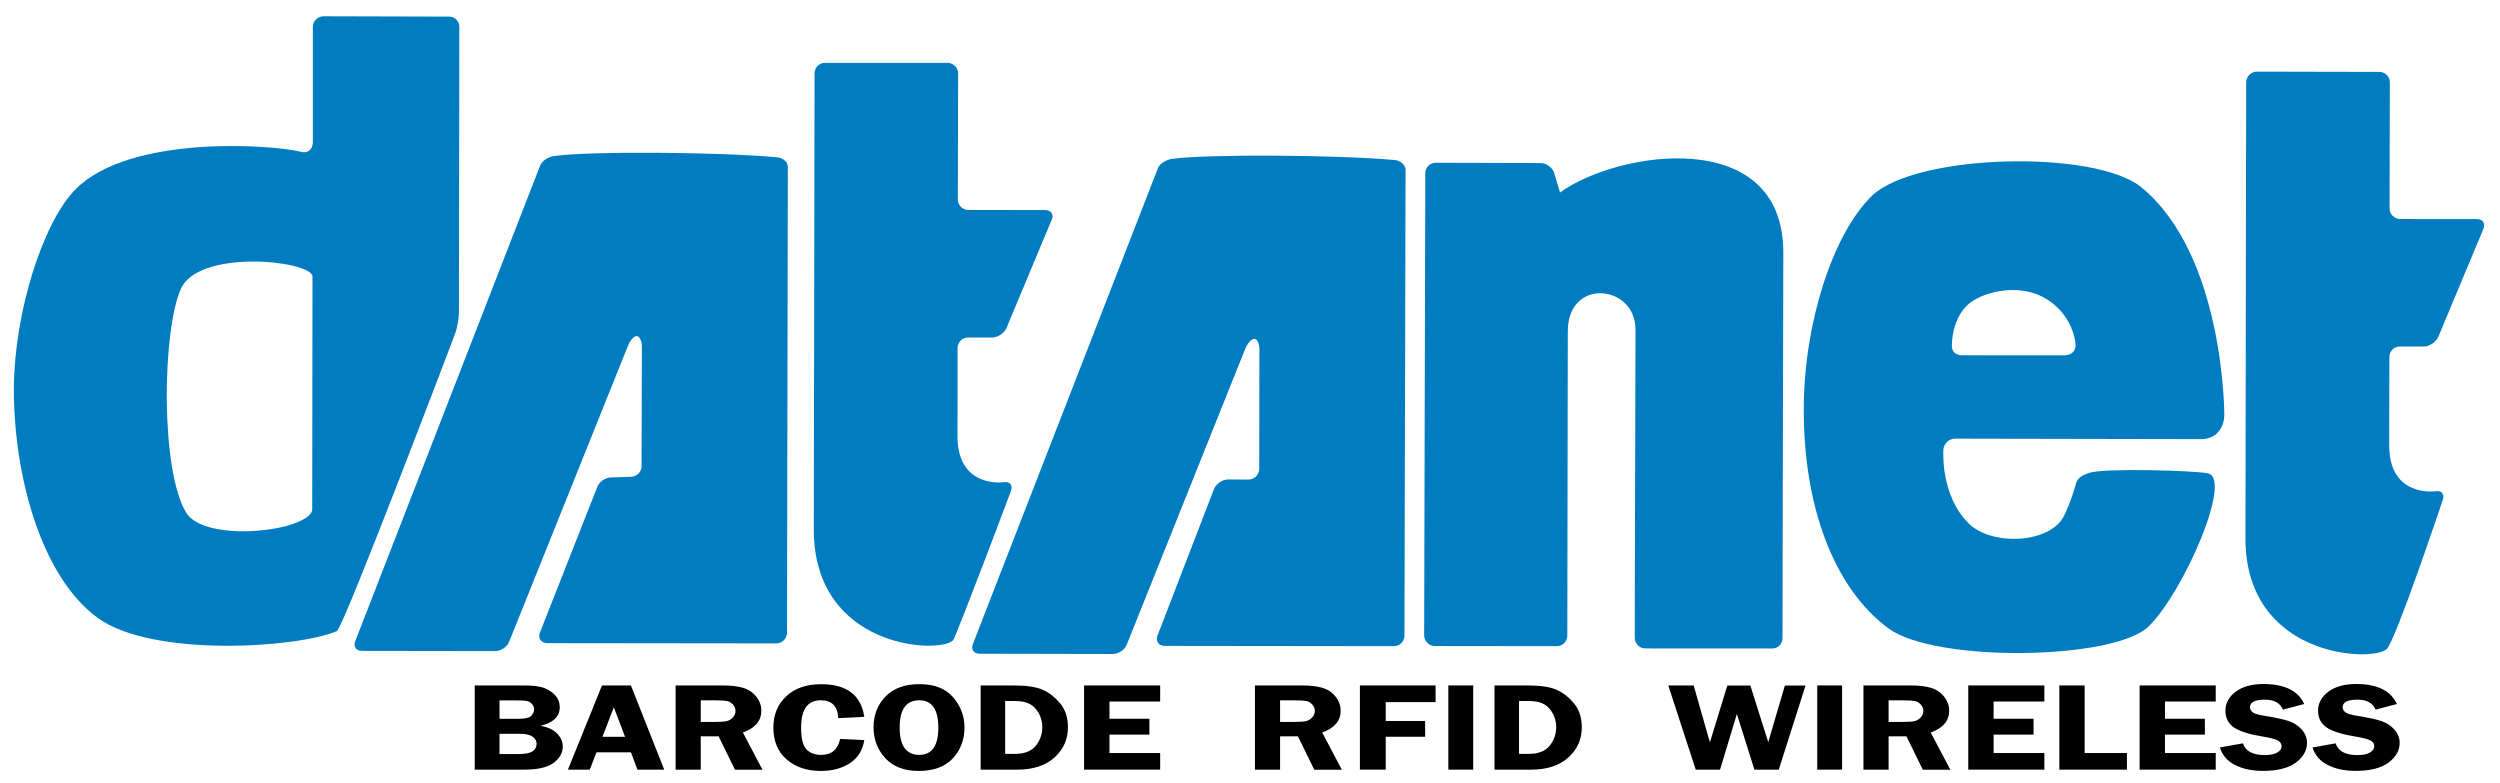 <?xml version="1.0" encoding="utf-8"?>
<!-- Generator: Adobe Illustrator 24.1.3, SVG Export Plug-In . SVG Version: 6.00 Build 0)  -->
<svg version="1.1" id="Layer_1" xmlns="http://www.w3.org/2000/svg" xmlns:xlink="http://www.w3.org/1999/xlink" x="0px" y="0px"
	 viewBox="0 0 364 114" enable-background="new 0 0 364 114" xml:space="preserve">
<g>
	<path fill-rule="evenodd" clip-rule="evenodd" fill="#017CC0" d="M43.87,22.11c-4.19-1.06-24.9-2.53-32.83,5.41
		c-4.66,4.61-8.98,17.75-9.02,29.15C2,68.72,5.76,83.77,14.22,89.96c7.89,5.77,28.96,4.42,34.82,1.93
		c0.94-0.36,17.26-43.4,17.26-43.4c0.28-0.79,0.51-2.1,0.52-2.96l0.06-41.59c0.04-0.84-0.68-1.54-1.51-1.52L47.09,2.37
		c-0.82,0.01-1.54,0.68-1.54,1.54l0,16.73C45.54,22.05,44.52,22.31,43.87,22.11L43.87,22.11z M45.5,40.16
		c-0.65-2.29-16.66-3.9-19.19,1.95c-2.7,6.21-2.96,26.32,0.79,32.52c2.69,4.44,17.49,2.8,18.36-0.31L45.5,40.16L45.5,40.16z"/>
	<path fill-rule="evenodd" clip-rule="evenodd" fill="#017CC0" d="M74.16,93.37c-0.3,0.82-1.25,1.44-2.11,1.43L52.7,94.77
		c-0.82,0.01-1.31-0.63-0.97-1.43l26.9-69.2c0.28-0.79,1.34-1.35,2.11-1.43c5.24-0.73,24.01-0.58,32.4,0.19
		c0.7,0.05,1.57,0.56,1.57,1.42l-0.12,67.84c-0.02,0.8-0.72,1.53-1.57,1.52l-33.39-0.04c-0.84-0.04-1.32-0.69-1.04-1.47l8.36-21.24
		c0.28-0.79,1.2-1.43,2.06-1.42l2.86-0.09c0.82-0.01,1.56-0.72,1.54-1.54l0.05-17.43c-0.01-0.82-0.34-1.51-0.74-1.52
		c-0.4-0.01-1.01,0.63-1.29,1.42L74.16,93.37L74.16,93.37z"/>
	<path fill-rule="evenodd" clip-rule="evenodd" fill="#017CC0" d="M139.41,63.5c0.02-1.26,0.01-12.82,0.01-12.82
		c0.01-0.86,0.68-1.55,1.54-1.54l3.49,0.01c0.82-0.01,1.78-0.63,2.11-1.43l6.57-15.72c0.35-0.75-0.08-1.41-0.94-1.41L141,30.57
		c-0.86-0.01-1.55-0.68-1.54-1.54l0.04-18.34c-0.01-0.82-0.68-1.54-1.54-1.54l-17.82,0c-0.86-0.01-1.54,0.68-1.54,1.54
		c0,0-0.09,47.28-0.11,66.36c-0.03,17.48,18.37,18.19,20.27,16.18c0.41-0.39,8.45-21.78,8.45-21.78c0.27-0.84-0.19-1.38-1.04-1.24
		C146.18,70.2,139.41,71.21,139.41,63.5L139.41,63.5z"/>
	<path fill-rule="evenodd" clip-rule="evenodd" fill="#017CC0" d="M164.07,93.82c-0.28,0.79-1.23,1.41-2.09,1.4l-19.34-0.04
		c-0.86-0.01-1.31-0.63-0.99-1.4l26.92-69.23c0.28-0.79,1.32-1.31,2.06-1.42c5.27-0.71,24.06-0.59,32.45,0.17
		c0.7,0.05,1.55,0.6,1.57,1.42l-0.16,67.82c-0.01,0.86-0.68,1.55-1.54,1.54l-33.39-0.04c-0.86-0.01-1.32-0.69-1.04-1.47l8.21-21.29
		c0.3-0.82,1.22-1.46,2.04-1.47l3.03,0.01c0.82-0.01,1.54-0.68,1.54-1.54l0.03-17.39c0.01-0.86-0.35-1.57-0.72-1.56
		c-0.4-0.01-1.01,0.63-1.32,1.4L164.07,93.82L164.07,93.82z"/>
	<path fill-rule="evenodd" clip-rule="evenodd" fill="#017CC0" d="M227.14,28.03l-0.84-2.81c-0.24-0.82-1.16-1.5-1.98-1.48
		l-15.26-0.04c-0.86-0.01-1.54,0.68-1.54,1.54l-0.16,67.28c0.01,0.82,0.72,1.56,1.54,1.54l17.76,0.02c0.86,0.01,1.54-0.68,1.54-1.54
		c0,0,0.06-38.59,0.07-44.3c0.01-7.88,9.85-6.81,9.86-0.28c-0.04,8.09-0.11,44.91-0.11,44.91c0.01,0.82,0.68,1.54,1.54,1.54
		l18.45,0.01c0.86,0.01,1.54-0.68,1.52-1.51c0,0,0.1-52.08,0.12-56.11C259.69,18.24,235.55,21.91,227.14,28.03L227.14,28.03z"/>
	<path fill-rule="evenodd" clip-rule="evenodd" fill="#017CC0" d="M282.96,65.42c0.09-0.85,0.82-1.55,1.68-1.55l35.82,0.07
		c2.03,0.01,3.37-1.42,3.4-3.54c0,0,0.03-23.19-12.05-33.11c-6.75-5.56-32.88-4.92-39.26,1.22c-5.72,5.57-9.92,18.65-9.92,31.07
		c-0.04,14.03,4.33,26.03,12.34,31.92c6.8,5,32.9,4.65,37.91-0.33c5.11-5.07,12.28-21.58,8.56-22.26
		c-1.99-0.4-14.91-0.79-17.23-0.07c-0.84,0.28-1.71,0.67-1.93,1.5c0,0-0.69,2.63-1.76,4.77c-2.03,4.07-10.58,4.43-13.91,1.07
		C282.44,72.01,282.96,65.42,282.96,65.42L282.96,65.42z M302.21,50.26c-0.04,1.07-0.82,1.47-1.64,1.48c0,0-13.99-0.02-14.91-0.01
		c-0.94-0.01-1.47-0.59-1.47-1.28c0.02-2.43,0.76-4.54,2.19-5.96c1.95-1.93,7.18-3.26,11-1.28
		C301.41,45.3,302.19,49.21,302.21,50.26L302.21,50.26z"/>
	<path fill-rule="evenodd" clip-rule="evenodd" fill="#017CC0" d="M347.87,64.82c-0.02-1.28,0.03-12.86,0.03-12.86
		c-0.01-0.82,0.66-1.51,1.52-1.51l3.49,0.01c0.82-0.01,1.8-0.67,2.11-1.43l6.57-15.72c0.31-0.77-0.08-1.41-0.94-1.41l-11.19-0.01
		c-0.86-0.01-1.53-0.72-1.54-1.54l0.04-18.34c0.01-0.86-0.68-1.54-1.54-1.54l-17.8-0.04c-0.86-0.01-1.56,0.72-1.58,1.52
		c0,0-0.08,47.33-0.1,66.41c-0.03,17.48,18.6,18.1,20.58,16.13c1.32-1.31,8.17-21.76,8.17-21.76c0.25-0.81-0.21-1.35-1.06-1.21
		C354.64,71.52,347.84,72.51,347.87,64.82L347.87,64.82z"/>
	<path fill-rule="evenodd" clip-rule="evenodd" d="M69.11,99.8h7.22c1.29,0,2.27,0.13,2.92,0.38c0.65,0.25,1.19,0.61,1.61,1.08
		c0.42,0.47,0.64,1.03,0.64,1.7c0,1.36-0.93,2.27-2.79,2.72c1.07,0.19,1.88,0.57,2.42,1.14c0.54,0.57,0.81,1.19,0.81,1.86
		c0,0.92-0.44,1.71-1.32,2.38c-0.88,0.67-2.3,1-4.28,1h-7.22V99.8L69.11,99.8z M72.73,101.97v2.69h2.75c1.01,0,1.64-0.16,1.9-0.47
		c0.26-0.31,0.39-0.61,0.39-0.9c0-0.31-0.11-0.58-0.33-0.8c-0.21-0.23-0.45-0.37-0.71-0.42c-0.26-0.06-0.76-0.09-1.52-0.09H72.73
		L72.73,101.97z M72.73,106.84v2.95h2.79c0.95,0,1.63-0.13,2.02-0.4c0.39-0.26,0.59-0.63,0.59-1.1c0-0.4-0.19-0.74-0.57-1.02
		c-0.38-0.29-1.01-0.43-1.88-0.43H72.73L72.73,106.84z"/>
	<path fill-rule="evenodd" clip-rule="evenodd" d="M91.86,99.8l4.85,12.26h-3.9l-0.94-2.52h-5.02l-0.98,2.52h-3.18l4.96-12.26H91.86
		L91.86,99.8z M87.72,107.28h3.29l-1.64-4.3L87.72,107.28L87.72,107.28z"/>
	<path fill-rule="evenodd" clip-rule="evenodd" d="M102.03,107.2v4.86h-3.66V99.8h6.81c1.26,0,2.27,0.12,3.03,0.35
		c0.76,0.23,1.39,0.65,1.89,1.27c0.5,0.62,0.75,1.3,0.75,2.06c0,1.47-0.89,2.53-2.69,3.17l2.86,5.42h-4.01l-2.38-4.86H102.03
		L102.03,107.2z M102.03,101.99v3.12h2.22c0.72,0,1.25-0.04,1.58-0.12c0.33-0.08,0.62-0.26,0.88-0.54c0.26-0.28,0.38-0.6,0.38-0.96
		c0-0.34-0.13-0.65-0.38-0.92c-0.26-0.27-0.54-0.44-0.84-0.5c-0.3-0.06-0.87-0.1-1.7-0.1H102.03L102.03,101.99z"/>
	<path fill-rule="evenodd" clip-rule="evenodd" d="M125.84,104.37l-3.8,0.19c-0.05-1.73-0.91-2.6-2.56-2.6c-1.89,0-2.84,1.33-2.84,4
		c0,1.54,0.26,2.58,0.77,3.13c0.51,0.55,1.23,0.82,2.16,0.82c1.5,0,2.41-0.77,2.75-2.32l3.52,0.17c-0.23,1.47-0.92,2.58-2.07,3.34
		c-1.15,0.76-2.56,1.15-4.24,1.15c-2.05,0-3.71-0.56-5-1.68c-1.29-1.12-1.93-2.67-1.93-4.64c0-1.85,0.62-3.37,1.86-4.54
		c1.24-1.18,2.94-1.77,5.09-1.77C123.27,99.61,125.37,101.2,125.84,104.37L125.84,104.37z"/>
	<path fill-rule="evenodd" clip-rule="evenodd" d="M133.75,112.25c-2.09,0-3.7-0.62-4.85-1.86c-1.14-1.24-1.71-2.74-1.71-4.5
		c0-1.79,0.58-3.28,1.74-4.48c1.16-1.2,2.81-1.8,4.95-1.8c2.16,0,3.8,0.64,4.9,1.92c1.1,1.28,1.65,2.74,1.65,4.39
		c0,1.78-0.57,3.28-1.7,4.5C137.59,111.64,135.93,112.25,133.75,112.25L133.75,112.25z M133.85,101.96c-1.91,0-2.86,1.32-2.86,3.97
		c0,2.65,0.95,3.98,2.86,3.98c1.84,0,2.77-1.32,2.77-3.97C136.62,103.29,135.7,101.96,133.85,101.96L133.85,101.96z"/>
	<path fill-rule="evenodd" clip-rule="evenodd" d="M142.78,99.8h4.73c1.93,0,3.37,0.21,4.31,0.63c0.95,0.42,1.79,1.09,2.55,2
		c0.75,0.91,1.12,2.07,1.12,3.46c0,1.75-0.65,3.22-1.96,4.4c-1.31,1.18-3.11,1.77-5.42,1.77h-5.33V99.8L142.78,99.8z M146.35,102.06
		v7.7h1.5c1.32,0,2.31-0.39,2.95-1.17c0.64-0.78,0.96-1.7,0.96-2.75c0-0.74-0.19-1.43-0.55-2.06c-0.37-0.63-0.83-1.07-1.37-1.33
		c-0.55-0.25-1.2-0.38-1.96-0.38H146.35L146.35,102.06z"/>
	<polygon fill-rule="evenodd" clip-rule="evenodd" points="168.92,102.14 161.54,102.14 161.54,104.65 167.35,104.65 167.35,106.96 
		161.54,106.96 161.54,109.64 168.92,109.64 168.92,112.06 157.84,112.06 157.84,99.8 168.92,99.8 168.92,102.14 	"/>
	<path fill-rule="evenodd" clip-rule="evenodd" d="M186.38,107.2v4.86h-3.66V99.8h6.81c1.26,0,2.27,0.12,3.03,0.35
		c0.76,0.23,1.39,0.65,1.89,1.27c0.5,0.62,0.75,1.3,0.75,2.06c0,1.47-0.89,2.53-2.69,3.17l2.86,5.42h-4.01l-2.38-4.86H186.38
		L186.38,107.2z M186.38,101.99v3.12h2.22c0.72,0,1.25-0.04,1.58-0.12c0.33-0.08,0.62-0.26,0.88-0.54c0.26-0.28,0.38-0.6,0.38-0.96
		c0-0.34-0.13-0.65-0.38-0.92c-0.26-0.27-0.54-0.44-0.84-0.5c-0.3-0.06-0.87-0.1-1.7-0.1H186.38L186.38,101.99z"/>
	<polygon fill-rule="evenodd" clip-rule="evenodd" points="209.02,102.23 201.76,102.23 201.76,104.98 207.5,104.98 207.5,107.27 
		201.76,107.27 201.76,112.06 198,112.06 198,99.8 209.02,99.8 209.02,102.23 	"/>
	<polygon fill-rule="evenodd" clip-rule="evenodd" points="214.5,99.8 214.5,112.06 210.88,112.06 210.88,99.8 214.5,99.8 	"/>
	<path fill-rule="evenodd" clip-rule="evenodd" d="M217.6,99.8h4.73c1.93,0,3.37,0.21,4.31,0.63c0.95,0.42,1.79,1.09,2.55,2
		c0.75,0.91,1.12,2.07,1.12,3.46c0,1.75-0.65,3.22-1.96,4.4c-1.31,1.18-3.11,1.77-5.42,1.77h-5.33V99.8L217.6,99.8z M221.17,102.06
		v7.7h1.5c1.32,0,2.31-0.39,2.95-1.17c0.64-0.78,0.96-1.7,0.96-2.75c0-0.74-0.19-1.43-0.55-2.06c-0.37-0.63-0.83-1.07-1.37-1.33
		c-0.55-0.25-1.2-0.38-1.96-0.38H221.17L221.17,102.06z"/>
	<path fill-rule="evenodd" clip-rule="evenodd" d="M262.89,99.8l-3.9,12.26h-3.55l-2.55-8.11l-2.45,8.11h-3.54L242.9,99.8h3.7
		l2.13,7.48c0.01,0.04,0.05,0.17,0.12,0.4c0.03,0.09,0.07,0.21,0.12,0.38l2.53-8.25h3.35l2.61,8.25c0.05-0.15,0.13-0.41,0.22-0.77
		l2.2-7.48H262.89L262.89,99.8z"/>
	<polygon fill-rule="evenodd" clip-rule="evenodd" points="268.21,99.8 268.21,112.06 264.59,112.06 264.59,99.8 268.21,99.8 	"/>
	<path fill-rule="evenodd" clip-rule="evenodd" d="M274.98,107.2v4.86h-3.66V99.8h6.81c1.26,0,2.27,0.12,3.03,0.35
		c0.76,0.23,1.39,0.65,1.89,1.27c0.5,0.62,0.75,1.3,0.75,2.06c0,1.47-0.89,2.53-2.69,3.17l2.86,5.42h-4.01l-2.38-4.86H274.98
		L274.98,107.2z M274.98,101.99v3.12h2.22c0.72,0,1.25-0.04,1.58-0.12c0.33-0.08,0.62-0.26,0.88-0.54c0.26-0.28,0.38-0.6,0.38-0.96
		c0-0.34-0.13-0.65-0.38-0.92c-0.26-0.27-0.54-0.44-0.84-0.5c-0.3-0.06-0.87-0.1-1.7-0.1H274.98L274.98,101.99z"/>
	<polygon fill-rule="evenodd" clip-rule="evenodd" points="297.66,102.14 290.27,102.14 290.27,104.65 296.08,104.65 296.08,106.96 
		290.27,106.96 290.27,109.64 297.66,109.64 297.66,112.06 286.58,112.06 286.58,99.8 297.66,99.8 297.66,102.14 	"/>
	<polygon fill-rule="evenodd" clip-rule="evenodd" points="303.52,109.64 309.68,109.64 309.68,112.06 299.84,112.06 299.84,99.8 
		303.52,99.8 303.52,109.64 	"/>
	<polygon fill-rule="evenodd" clip-rule="evenodd" points="322.61,102.14 315.22,102.14 315.22,104.65 321.03,104.65 321.03,106.96 
		315.22,106.96 315.22,109.64 322.61,109.64 322.61,112.06 311.53,112.06 311.53,99.8 322.61,99.8 322.61,102.14 	"/>
	<path fill-rule="evenodd" clip-rule="evenodd" d="M335.49,102.5l-3.09,0.82c-0.41-0.97-1.3-1.45-2.64-1.45
		c-1.44,0-2.16,0.37-2.16,1.1c0,0.29,0.14,0.54,0.4,0.74c0.27,0.21,0.88,0.38,1.82,0.53c1.58,0.25,2.74,0.51,3.47,0.76
		c0.73,0.26,1.35,0.67,1.86,1.24c0.5,0.57,0.75,1.21,0.75,1.92c0,1.11-0.54,2.06-1.62,2.87c-1.08,0.81-2.68,1.21-4.8,1.21
		c-1.59,0-2.94-0.29-4.06-0.86c-1.12-0.57-1.85-1.42-2.21-2.55l3.36-0.6c0.38,1.14,1.43,1.71,3.16,1.71c0.83,0,1.45-0.13,1.86-0.38
		c0.41-0.25,0.61-0.56,0.61-0.91c0-0.36-0.19-0.64-0.55-0.84c-0.37-0.2-1.09-0.38-2.15-0.56c-1.98-0.32-3.38-0.76-4.22-1.32
		c-0.84-0.56-1.26-1.38-1.26-2.46c0-1.09,0.5-2.01,1.5-2.76c1-0.75,2.36-1.12,4.08-1.12C332.66,99.61,334.62,100.58,335.49,102.5
		L335.49,102.5z"/>
	<path fill-rule="evenodd" clip-rule="evenodd" d="M348.98,102.5l-3.09,0.82c-0.41-0.97-1.3-1.45-2.64-1.45
		c-1.44,0-2.16,0.37-2.16,1.1c0,0.29,0.14,0.54,0.4,0.74c0.27,0.21,0.88,0.38,1.82,0.53c1.58,0.25,2.74,0.51,3.47,0.76
		c0.73,0.26,1.35,0.67,1.86,1.24c0.5,0.57,0.75,1.21,0.75,1.92c0,1.11-0.54,2.06-1.62,2.87c-1.08,0.81-2.68,1.21-4.8,1.21
		c-1.59,0-2.94-0.29-4.06-0.86c-1.12-0.57-1.85-1.42-2.21-2.55l3.36-0.6c0.38,1.14,1.43,1.71,3.16,1.71c0.83,0,1.45-0.13,1.86-0.38
		c0.41-0.25,0.61-0.56,0.61-0.91c0-0.36-0.19-0.64-0.55-0.84c-0.37-0.2-1.09-0.38-2.15-0.56c-1.98-0.32-3.38-0.76-4.22-1.32
		c-0.84-0.56-1.26-1.38-1.26-2.46c0-1.09,0.5-2.01,1.5-2.76c1-0.75,2.36-1.12,4.08-1.12C346.16,99.61,348.11,100.58,348.98,102.5
		L348.98,102.5z"/>
</g>
</svg>
